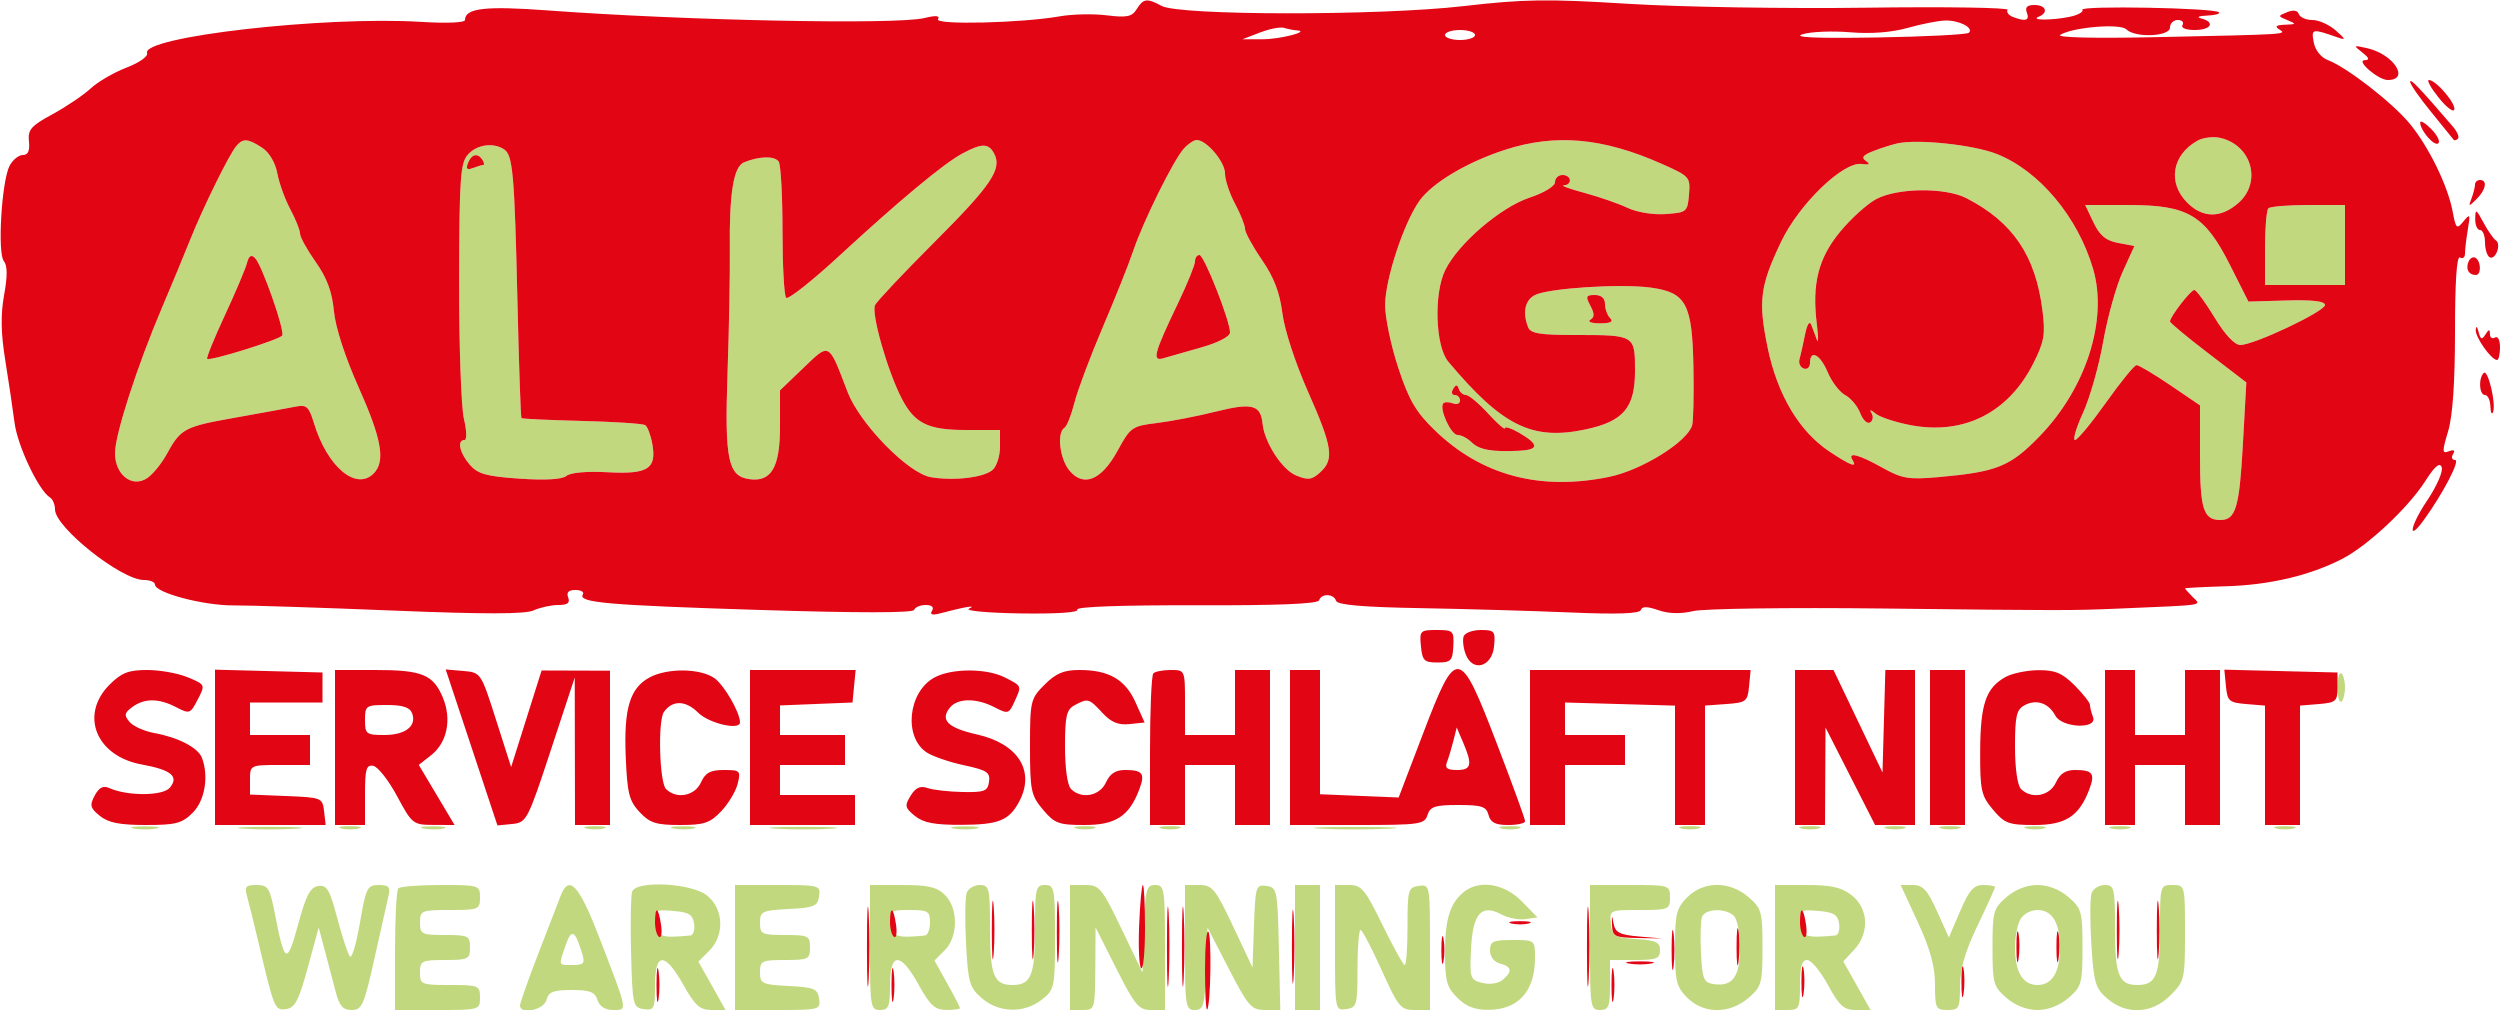 <svg xmlns="http://www.w3.org/2000/svg" width="500" height="202" viewBox="0 0 500 202" version="1.1"><path d="M 439.500 28.131 C 434.388 30.989, 433.470 36.561, 437.455 40.545 C 440.539 43.630, 444.107 43.672, 447.601 40.667 C 452.451 36.495, 450.388 28.992, 444 27.569 C 442.625 27.263, 440.600 27.516, 439.500 28.131 M 47.223 29.250 C 45.739 31.065, 40.552 41.618, 38.007 48 C 36.801 51.025, 34.282 57.100, 32.410 61.500 C 27.418 73.228, 23 86.905, 23 90.631 C 23 94.971, 26.417 97.631, 29.425 95.634 C 30.535 94.897, 32.282 92.765, 33.308 90.897 C 36.157 85.706, 36.812 85.355, 47 83.538 C 52.225 82.607, 57.655 81.616, 59.066 81.336 C 61.330 80.887, 61.769 81.279, 62.800 84.664 C 65.450 93.361, 71.211 98.217, 74.719 94.710 C 77.133 92.296, 76.364 87.851, 71.740 77.500 C 68.997 71.357, 67.082 65.446, 66.776 62.175 C 66.420 58.359, 65.390 55.588, 63.140 52.396 C 61.413 49.946, 60 47.386, 60 46.706 C 60 46.026, 59.132 43.851, 58.071 41.871 C 57.010 39.891, 55.839 36.657, 55.468 34.684 C 55.064 32.529, 53.852 30.478, 52.433 29.548 C 49.572 27.673, 48.559 27.615, 47.223 29.250 M 236.742 29.750 C 234.664 32.069, 228.612 44.307, 226.648 50.159 C 225.789 52.722, 223.045 59.597, 220.550 65.436 C 218.056 71.276, 215.507 78.074, 214.885 80.544 C 214.263 83.013, 213.359 85.278, 212.877 85.576 C 211.347 86.522, 211.930 91.692, 213.831 94.040 C 216.672 97.548, 220.284 96.087, 223.535 90.112 C 226.074 85.449, 226.420 85.205, 231.346 84.610 C 234.181 84.267, 239.540 83.228, 243.256 82.299 C 250.398 80.515, 252.135 80.968, 252.506 84.715 C 252.877 88.462, 256.396 93.922, 259.184 95.076 C 261.614 96.083, 262.352 95.991, 264.026 94.477 C 266.887 91.887, 266.516 89.422, 261.597 78.326 C 259.078 72.645, 256.885 65.928, 256.473 62.630 C 255.958 58.507, 254.791 55.467, 252.376 51.957 C 250.519 49.257, 249 46.468, 249 45.759 C 249 45.050, 248.100 42.791, 247 40.739 C 245.900 38.686, 245 35.959, 245 34.678 C 245 32.360, 241.305 28, 239.341 28 C 238.774 28, 237.604 28.788, 236.742 29.750 M 301 29.963 C 293.425 32.416, 286.436 36.579, 283.888 40.157 C 280.759 44.552, 277.045 55.821, 277.021 60.997 C 277.009 63.470, 278.184 69.095, 279.632 73.497 C 281.766 79.988, 283.138 82.350, 286.896 86 C 296.250 95.086, 307.976 98.229, 321.850 95.371 C 328.365 94.029, 337.497 88.344, 338.434 85.047 C 338.676 84.196, 338.790 78.980, 338.687 73.455 C 338.451 60.758, 337.244 58.496, 330.187 57.526 C 324.127 56.692, 309.542 57.640, 306.932 59.036 C 304.987 60.078, 304.485 62.494, 305.607 65.418 C 306.097 66.695, 307.913 67, 315.025 67 C 326.986 67, 327 67.008, 327 74.152 C 327 81.525, 324.718 84.251, 317.198 85.864 C 306.444 88.170, 300.503 85.250, 289.646 72.319 C 287.066 69.246, 286.729 58.711, 289.058 53.996 C 291.683 48.684, 300.111 41.456, 305.937 39.521 C 308.854 38.552, 311 37.237, 311 36.420 C 311 35.639, 311.675 35, 312.500 35 C 314.301 35, 314.540 36.972, 312.750 37.066 C 312.063 37.102, 313.917 37.782, 316.871 38.576 C 319.825 39.371, 323.714 40.719, 325.513 41.573 C 327.391 42.464, 330.640 42.992, 333.142 42.813 C 337.353 42.511, 337.510 42.379, 337.801 38.909 C 338.094 35.414, 337.948 35.250, 332.301 32.747 C 320.543 27.534, 311.096 26.694, 301 29.963 M 379.500 28.671 C 378.400 28.913, 376.232 29.604, 374.683 30.205 C 372.579 31.021, 372.199 31.526, 373.183 32.194 C 374.118 32.830, 373.868 33.004, 372.324 32.795 C 368.637 32.295, 359.826 40.800, 356.229 48.330 C 351.994 57.196, 351.609 60.205, 353.520 69.500 C 355.461 78.941, 359.847 86.309, 365.917 90.326 C 370.194 93.157, 371.513 93.638, 370.500 92 C 369.453 90.305, 371.721 90.884, 376.429 93.512 C 380.425 95.743, 381.688 95.957, 387.714 95.423 C 399.357 94.390, 402.009 93.325, 407.836 87.342 C 417.197 77.733, 421.610 64.035, 418.634 53.827 C 415.586 43.375, 407.798 34.090, 399.294 30.773 C 394.636 28.955, 383.545 27.777, 379.500 28.671 M 93.590 30.900 C 92.071 32.579, 91.865 35.515, 91.822 56.150 C 91.796 68.993, 92.227 81.412, 92.781 83.750 C 93.352 86.162, 93.401 88, 92.894 88 C 91.360 88, 91.913 90.594, 93.946 92.938 C 95.563 94.803, 97.249 95.275, 103.923 95.732 C 109.104 96.087, 112.427 95.891, 113.286 95.178 C 114.080 94.519, 117.380 94.224, 121.469 94.448 C 129.591 94.891, 131.345 93.795, 130.469 88.824 C 130.152 87.024, 129.504 85.311, 129.029 85.018 C 128.554 84.724, 122.853 84.351, 116.361 84.187 C 109.869 84.024, 104.437 83.771, 104.290 83.624 C 104.144 83.477, 103.784 73.039, 103.493 60.428 C 102.893 34.541, 102.577 30.984, 100.775 29.840 C 98.583 28.449, 95.381 28.921, 93.590 30.900 M 192.500 30.690 C 188.721 32.717, 180.002 39.968, 167.605 51.394 C 162.297 56.286, 157.627 59.960, 157.227 59.560 C 156.827 59.159, 156.500 53.132, 156.500 46.166 C 156.500 39.200, 156.161 32.977, 155.746 32.339 C 154.974 31.150, 151.836 31.210, 148.798 32.471 C 146.692 33.345, 145.839 38.620, 145.965 50 C 146.016 54.675, 145.811 65.700, 145.508 74.500 C 144.908 91.926, 145.579 95.218, 149.857 95.830 C 154.251 96.459, 156 93.483, 156 85.380 L 156 78.070 160.673 73.592 C 165.985 68.501, 165.669 68.330, 169.508 78.382 C 171.936 84.739, 181.642 94.678, 186.165 95.438 C 190.766 96.212, 196.652 95.534, 198.478 94.019 C 199.315 93.324, 200 91.235, 200 89.378 L 200 86 193.223 86 C 185.584 86, 182.932 84.701, 180.337 79.689 C 177.481 74.172, 174.186 62.591, 175.020 61 C 175.452 60.175, 180.782 54.526, 186.863 48.446 C 198.254 37.057, 200.451 33.812, 198.847 30.750 C 197.726 28.612, 196.396 28.600, 192.500 30.690 M 93.596 32.611 C 93.143 33.791, 93.404 34.059, 94.570 33.611 C 95.447 33.275, 96.378 33, 96.641 33 C 96.903 33, 96.840 32.550, 96.500 32 C 95.583 30.516, 94.296 30.787, 93.596 32.611 M 375.239 39.823 C 373.446 40.780, 370.208 43.705, 368.044 46.324 C 363.680 51.605, 362.372 56.748, 363.358 64.750 C 363.680 67.362, 363.695 68.825, 363.392 68 C 363.089 67.175, 362.583 65.825, 362.267 65 C 361.911 64.069, 361.426 64.829, 360.989 67 C 360.603 68.925, 360.109 71.119, 359.893 71.875 C 359.677 72.631, 360.063 73.456, 360.750 73.708 C 361.438 73.960, 362 73.454, 362 72.583 C 362 69.797, 364.054 70.886, 365.549 74.464 C 366.345 76.369, 367.919 78.421, 369.046 79.025 C 370.173 79.628, 371.523 81.246, 372.046 82.621 C 372.569 83.996, 373.454 84.837, 374.014 84.491 C 374.574 84.145, 374.714 83.330, 374.324 82.681 C 373.833 81.862, 374.089 81.883, 375.157 82.747 C 376.005 83.433, 379.129 84.460, 382.099 85.028 C 392.712 87.058, 401.642 82.586, 406.630 72.743 C 408.841 68.380, 409.097 66.931, 408.500 62.157 C 407.124 51.138, 402.598 44.437, 393.300 39.648 C 389.043 37.456, 379.504 37.548, 375.239 39.823 M 418.696 44.488 C 419.948 47.113, 421.167 48.128, 423.620 48.588 L 426.880 49.200 424.535 54.350 C 423.245 57.183, 421.493 63.463, 420.642 68.306 C 419.791 73.149, 417.974 79.562, 416.603 82.556 C 415.232 85.550, 414.512 88, 415.002 88 C 415.492 88, 418.279 84.636, 421.196 80.524 C 424.113 76.412, 426.862 73.037, 427.305 73.024 C 427.748 73.011, 430.785 74.817, 434.055 77.037 L 440 81.075 440 91.337 C 440 101.833, 440.698 104, 444.078 104 C 447.140 104, 447.873 101.550, 448.572 88.961 L 449.266 76.481 441.633 70.634 C 437.435 67.419, 434 64.568, 434 64.298 C 434 63.367, 438.139 58, 438.857 58 C 439.253 58, 441.077 60.475, 442.911 63.500 C 444.993 66.936, 446.928 69, 448.067 69 C 450.799 69, 465 62.284, 465 60.992 C 465 60.240, 462.469 59.943, 457.342 60.093 L 449.685 60.317 446.021 53.041 C 440.960 42.993, 437.627 41.012, 425.766 41.005 L 417.032 41 418.696 44.488 M 453.667 41.667 C 453.300 42.033, 453 45.633, 453 49.667 L 453 57 461 57 L 469 57 469 49 L 469 41 461.667 41 C 457.633 41, 454.033 41.300, 453.667 41.667 M 49.381 52.652 C 49.076 53.816, 47.085 58.515, 44.956 63.094 C 42.827 67.673, 41.244 71.577, 41.437 71.770 C 41.950 72.283, 55.924 67.932, 56.438 67.100 C 57.012 66.172, 52.391 52.991, 51.008 51.608 C 50.243 50.843, 49.775 51.143, 49.381 52.652 M 239 52.278 C 239 52.981, 237.480 56.727, 235.623 60.603 C 230.805 70.656, 230.355 72.329, 232.651 71.655 C 233.668 71.357, 237.088 70.381, 240.250 69.486 C 243.665 68.519, 246 67.301, 246 66.486 C 246 64.130, 240.815 51, 239.884 51 C 239.398 51, 239 51.575, 239 52.278 M 318.068 61.127 C 318.920 62.719, 318.919 63.432, 318.064 63.961 C 317.435 64.349, 318.304 64.667, 319.994 64.667 C 322.109 64.667, 322.744 64.344, 322.033 63.633 C 321.465 63.065, 321 61.790, 321 60.800 C 321 59.656, 320.258 59, 318.965 59 C 317.199 59, 317.080 59.281, 318.068 61.127 M 290.624 77.799 C 290.216 78.460, 290.359 79, 290.941 79 C 291.523 79, 292 79.498, 292 80.107 C 292 80.716, 291.369 80.972, 290.598 80.676 C 289.827 80.380, 288.963 80.370, 288.679 80.654 C 287.742 81.591, 290.169 87, 291.526 87 C 292.258 87, 293.506 87.649, 294.299 88.442 C 295.813 89.956, 298.343 90.414, 303.750 90.156 C 307.796 89.962, 307.869 88.944, 304 86.659 C 302.350 85.684, 301 85.225, 301 85.639 C 301 86.052, 299.477 84.728, 297.615 82.695 C 295.753 80.663, 293.766 79, 293.198 79 C 292.631 79, 291.987 78.460, 291.766 77.799 C 291.455 76.865, 291.202 76.865, 290.624 77.799 M 467.500 137.500 C 467.500 139.320, 467.837 140.600, 468.250 140.345 C 468.663 140.091, 469 138.810, 469 137.500 C 469 136.190, 468.663 134.909, 468.250 134.655 C 467.837 134.400, 467.500 135.680, 467.500 137.500 M 26.750 165.706 C 27.988 165.944, 30.012 165.944, 31.250 165.706 C 32.487 165.467, 31.475 165.272, 29 165.272 C 26.525 165.272, 25.512 165.467, 26.750 165.706 M 48.750 165.737 C 51.638 165.939, 56.362 165.939, 59.250 165.737 C 62.138 165.535, 59.775 165.370, 54 165.370 C 48.225 165.370, 45.862 165.535, 48.750 165.737 M 68.250 165.689 C 69.213 165.941, 70.787 165.941, 71.750 165.689 C 72.713 165.438, 71.925 165.232, 70 165.232 C 68.075 165.232, 67.287 165.438, 68.250 165.689 M 84.762 165.707 C 86.006 165.946, 87.806 165.937, 88.762 165.687 C 89.718 165.437, 88.700 165.241, 86.500 165.252 C 84.300 165.263, 83.518 165.468, 84.762 165.707 M 117.250 165.689 C 118.213 165.941, 119.787 165.941, 120.750 165.689 C 121.713 165.438, 120.925 165.232, 119 165.232 C 117.075 165.232, 116.287 165.438, 117.250 165.689 M 134.762 165.707 C 136.006 165.946, 137.806 165.937, 138.762 165.687 C 139.718 165.437, 138.700 165.241, 136.500 165.252 C 134.300 165.263, 133.518 165.468, 134.762 165.707 M 155.287 165.740 C 158.469 165.939, 163.419 165.937, 166.287 165.736 C 169.154 165.535, 166.550 165.372, 160.500 165.374 C 154.450 165.376, 152.104 165.541, 155.287 165.740 M 190.750 165.706 C 191.988 165.944, 194.012 165.944, 195.250 165.706 C 196.488 165.467, 195.475 165.272, 193 165.272 C 190.525 165.272, 189.512 165.467, 190.750 165.706 M 215.250 165.689 C 216.213 165.941, 217.787 165.941, 218.750 165.689 C 219.713 165.438, 218.925 165.232, 217 165.232 C 215.075 165.232, 214.287 165.438, 215.250 165.689 M 232.250 165.689 C 233.213 165.941, 234.787 165.941, 235.750 165.689 C 236.713 165.438, 235.925 165.232, 234 165.232 C 232.075 165.232, 231.287 165.438, 232.250 165.689 M 264.250 165.742 C 267.962 165.934, 274.038 165.934, 277.750 165.742 C 281.462 165.549, 278.425 165.392, 271 165.392 C 263.575 165.392, 260.538 165.549, 264.250 165.742 M 300.250 165.689 C 301.212 165.941, 302.788 165.941, 303.750 165.689 C 304.712 165.438, 303.925 165.232, 302 165.232 C 300.075 165.232, 299.288 165.438, 300.250 165.689 M 336.250 165.689 C 337.212 165.941, 338.788 165.941, 339.750 165.689 C 340.712 165.438, 339.925 165.232, 338 165.232 C 336.075 165.232, 335.288 165.438, 336.250 165.689 M 360.250 165.689 C 361.212 165.941, 362.788 165.941, 363.750 165.689 C 364.712 165.438, 363.925 165.232, 362 165.232 C 360.075 165.232, 359.288 165.438, 360.250 165.689 M 377.250 165.689 C 378.212 165.941, 379.788 165.941, 380.750 165.689 C 381.712 165.438, 380.925 165.232, 379 165.232 C 377.075 165.232, 376.288 165.438, 377.250 165.689 M 388.250 165.689 C 389.212 165.941, 390.788 165.941, 391.750 165.689 C 392.712 165.438, 391.925 165.232, 390 165.232 C 388.075 165.232, 387.288 165.438, 388.250 165.689 M 405.250 165.689 C 406.212 165.941, 407.788 165.941, 408.750 165.689 C 409.712 165.438, 408.925 165.232, 407 165.232 C 405.075 165.232, 404.288 165.438, 405.250 165.689 M 422.250 165.689 C 423.212 165.941, 424.788 165.941, 425.750 165.689 C 426.712 165.438, 425.925 165.232, 424 165.232 C 422.075 165.232, 421.288 165.438, 422.250 165.689 M 455.250 165.689 C 456.212 165.941, 457.788 165.941, 458.750 165.689 C 459.712 165.438, 458.925 165.232, 457 165.232 C 455.075 165.232, 454.288 165.438, 455.250 165.689 M 49.406 179.250 C 49.757 180.488, 50.734 184.425, 51.577 188 C 54.859 201.925, 54.951 202.148, 57.248 201.812 C 59.001 201.556, 59.775 200.065, 61.561 193.500 L 63.736 185.500 64.936 190 C 65.595 192.475, 66.572 196.188, 67.106 198.250 C 67.868 201.191, 68.565 202, 70.337 202 C 72.389 202, 72.808 201.055, 74.876 191.750 C 76.129 186.113, 77.394 180.488, 77.686 179.250 C 78.127 177.381, 77.799 177, 75.750 177 C 73.459 177, 73.191 177.539, 71.991 184.550 C 71.281 188.702, 70.378 191.740, 69.984 191.300 C 69.590 190.860, 68.460 187.441, 67.472 183.702 C 65.942 177.906, 65.378 176.947, 63.651 177.202 C 62.049 177.437, 61.204 179.052, 59.620 184.903 C 57.411 193.063, 56.937 192.844, 54.976 182.750 C 53.965 177.548, 53.615 177, 51.312 177 C 49.150 177, 48.863 177.339, 49.406 179.250 M 79.667 177.667 C 79.300 178.033, 79 183.658, 79 190.167 L 79 202 87.500 202 C 95.900 202, 96 201.971, 96 199.500 C 96 197.111, 95.733 197, 90 197 C 84.267 197, 84 196.889, 84 194.500 C 84 192.167, 84.333 192, 89 192 C 93.667 192, 94 191.833, 94 189.500 C 94 187.167, 93.667 187, 89 187 C 84.333 187, 84 186.833, 84 184.500 C 84 182.111, 84.267 182, 90 182 C 95.733 182, 96 181.889, 96 179.500 C 96 177.046, 95.856 177, 88.167 177 C 83.858 177, 80.033 177.300, 79.667 177.667 M 112.091 179.250 C 111.618 180.488, 109.604 185.708, 107.615 190.850 C 105.627 195.993, 104 200.606, 104 201.100 C 104 202.991, 108.767 201.999, 109.290 200 C 109.716 198.372, 110.654 198, 114.339 198 C 117.987 198, 118.988 198.388, 119.500 200 C 119.912 201.297, 121.013 202, 122.635 202 C 125.564 202, 125.667 202.531, 119.757 187.250 C 115.731 176.844, 113.786 174.813, 112.091 179.250 M 126.433 178.314 C 126.156 179.037, 126.057 184.550, 126.214 190.564 C 126.488 201.044, 126.594 201.513, 128.750 201.820 C 130.829 202.115, 131 201.755, 131 197.070 C 131 190.392, 132.968 190.368, 136.692 196.999 C 139.020 201.143, 139.980 201.998, 142.308 201.999 L 145.115 202 142.396 197.162 L 139.676 192.324 141.838 190.162 C 144.978 187.022, 144.752 181.737, 141.365 179.073 C 138.223 176.601, 127.303 176.046, 126.433 178.314 M 147 189.500 L 147 202 155.570 202 C 163.885 202, 164.130 201.933, 163.820 199.750 C 163.536 197.757, 162.844 197.466, 157.750 197.200 C 152.396 196.921, 152 196.731, 152 194.450 C 152 192.177, 152.360 192, 157 192 C 161.667 192, 162 191.833, 162 189.500 C 162 187.167, 161.667 187, 157 187 C 152.360 187, 152 186.823, 152 184.550 C 152 182.269, 152.396 182.079, 157.750 181.800 C 162.844 181.534, 163.536 181.243, 163.820 179.250 C 164.130 177.067, 163.885 177, 155.570 177 L 147 177 147 189.500 M 174 189.500 C 174 201.333, 174.107 202, 176 202 C 177.733 202, 178 201.333, 178 197 C 178 190.366, 180.097 190.361, 183.750 196.986 C 186.009 201.080, 186.991 201.974, 189.250 201.986 C 190.762 201.994, 192 201.832, 192 201.626 C 192 201.420, 190.850 199.195, 189.445 196.681 L 186.890 192.110 188.945 190.055 C 191.652 187.348, 191.680 181.680, 189 179 C 187.410 177.410, 185.667 177, 180.500 177 L 174 177 174 189.500 M 193.345 178.542 C 193.020 179.390, 192.957 183.960, 193.206 188.697 C 193.618 196.560, 193.895 197.513, 196.385 199.654 C 199.808 202.599, 204.824 202.713, 208.365 199.927 C 210.911 197.925, 211 197.501, 211 187.427 C 211 177.667, 210.872 177, 209 177 C 207.152 177, 207 177.667, 207 185.800 C 207 195.066, 206.223 197, 202.500 197 C 198.777 197, 198 195.066, 198 185.800 C 198 177.621, 197.857 177, 195.969 177 C 194.851 177, 193.671 177.694, 193.345 178.542 M 214 189.500 L 214 202 216.500 202 C 218.960 202, 219.001 201.868, 219.059 193.750 L 219.118 185.500 223.281 193.750 C 226.992 201.104, 227.746 202, 230.222 202 L 233 202 233 189.500 C 233 177.749, 232.882 177, 231.039 177 C 229.262 177, 229.051 177.823, 228.789 185.750 L 228.500 194.500 224.296 185.750 C 220.373 177.585, 219.888 177, 217.046 177 L 214 177 214 189.500 M 237 189.500 C 237 201.247, 237.118 202, 238.960 202 C 240.724 202, 240.948 201.178, 241.210 193.750 L 241.500 185.500 245.761 193.750 C 249.672 201.321, 250.271 202, 253.042 202 L 256.062 202 255.781 189.750 C 255.511 177.976, 255.414 177.488, 253.291 177.186 C 251.185 176.886, 251.070 177.254, 250.791 185.186 L 250.500 193.500 246.611 185.250 C 243.073 177.745, 242.463 177, 239.861 177 L 237 177 237 189.500 M 259 189.500 L 259 202 261.500 202 L 264 202 264 189.500 L 264 177 261.500 177 L 259 177 259 189.500 M 267 189.570 C 267 202.033, 267.019 202.136, 269.250 201.820 C 271.362 201.520, 271.500 201.026, 271.500 193.748 C 271.500 189.485, 271.773 185.997, 272.107 185.998 C 272.440 185.999, 274.336 189.600, 276.319 194 C 279.678 201.453, 280.132 202, 282.962 202 L 286 202 286 189.430 C 286 176.967, 285.981 176.864, 283.750 177.180 C 281.638 177.480, 281.500 177.974, 281.500 185.252 C 281.500 189.515, 281.253 193.003, 280.950 193.002 C 280.648 193.001, 278.645 189.400, 276.500 185 C 273.006 177.834, 272.308 177, 269.800 177 L 267 177 267 189.570 M 292.913 178.282 C 290.055 180.476, 289 183.765, 289 190.480 C 289 196.166, 289.344 197.434, 291.455 199.545 C 293.217 201.307, 294.980 201.991, 297.705 201.968 C 303.706 201.918, 307 198.232, 307 191.566 C 307 188.006, 306.992 188, 302.500 188 C 298.600 188, 298 188.279, 298 190.094 C 298 191.346, 298.803 192.397, 300 192.710 C 302.381 193.333, 302.534 194.312, 300.513 195.989 C 299.648 196.707, 297.955 196.955, 296.466 196.581 C 294.024 195.968, 293.920 195.656, 294.203 189.823 C 294.549 182.693, 296.267 180.734, 300.286 182.885 C 301.614 183.596, 303.781 184.021, 305.101 183.830 L 307.500 183.481 304.327 180.240 C 300.917 176.759, 295.997 175.914, 292.913 178.282 M 318 189.500 C 318 201.333, 318.107 202, 320 202 C 321.733 202, 322 201.333, 322 197 L 322 192 327 192 C 331.286 192, 332 191.722, 332 190.055 C 332 188.444, 331.184 188.057, 327.250 187.805 C 322.900 187.526, 322.473 187.268, 322.184 184.750 C 321.869 182.017, 321.906 182, 327.934 182 C 333.738 182, 334 181.892, 334 179.500 C 334 177.042, 333.867 177, 326 177 L 318 177 318 189.500 M 337.455 179.455 C 335.280 181.629, 335 182.774, 335 189.500 C 335 196.226, 335.280 197.371, 337.455 199.545 C 340.732 202.823, 345.912 202.840, 349.694 199.587 C 352.315 197.332, 352.500 196.668, 352.500 189.500 C 352.500 182.332, 352.315 181.668, 349.694 179.413 C 345.912 176.160, 340.732 176.177, 337.455 179.455 M 355 189.500 L 355 202 357.500 202 C 359.833 202, 360 201.667, 360 197 C 360 193.319, 360.379 192, 361.438 192 C 362.228 192, 364.100 194.250, 365.597 197 C 367.896 201.224, 368.768 202, 371.217 202 L 374.115 202 371.385 197.143 L 368.655 192.287 370.828 189.955 C 373.927 186.628, 373.718 181.710, 370.365 179.073 C 368.326 177.469, 366.290 177, 361.365 177 L 355 177 355 189.500 M 383.565 184.434 C 386.048 189.808, 387 193.273, 387 196.934 C 387 201.671, 387.162 202, 389.500 202 C 391.818 202, 392 201.652, 392 197.222 C 392 193.819, 393.007 190.342, 395.500 185.140 C 397.425 181.124, 399 177.649, 399 177.419 C 399 177.188, 397.935 177, 396.633 177 C 394.730 177, 393.827 178.028, 392.020 182.250 L 389.773 187.500 387.406 182.250 C 385.483 177.986, 384.578 177, 382.585 177 L 380.130 177 383.565 184.434 M 401.306 179.413 C 398.685 181.668, 398.500 182.332, 398.500 189.500 C 398.500 196.668, 398.685 197.332, 401.306 199.587 C 403.078 201.111, 405.360 202, 407.500 202 C 409.640 202, 411.922 201.111, 413.694 199.587 C 416.315 197.332, 416.500 196.668, 416.500 189.500 C 416.500 182.332, 416.315 181.668, 413.694 179.413 C 411.922 177.889, 409.640 177, 407.500 177 C 405.360 177, 403.078 177.889, 401.306 179.413 M 418.332 178.576 C 418 179.443, 417.970 184.041, 418.267 188.794 C 418.752 196.568, 419.072 197.665, 421.459 199.718 C 425.315 203.035, 430.376 202.778, 434.077 199.077 C 436.901 196.253, 437 195.829, 437 186.577 C 437 177.028, 436.993 177, 434.500 177 C 432.023 177, 432 177.080, 432 185.800 C 432 195.066, 431.223 197, 427.500 197 C 423.777 197, 423 195.066, 423 185.800 C 423 177.621, 422.857 177, 420.969 177 C 419.851 177, 418.665 177.709, 418.332 178.576 M 131.177 184.641 C 131.499 187.400, 132.197 187.649, 138.070 187.100 C 138.658 187.045, 138.995 185.988, 138.820 184.750 C 138.562 182.934, 137.763 182.439, 134.677 182.185 C 131.028 181.885, 130.869 181.996, 131.177 184.641 M 178.184 184.705 C 178.496 187.379, 179.318 187.668, 185 187.100 C 185.550 187.045, 186 185.875, 186 184.500 C 186 182.243, 185.604 182, 181.934 182 C 178.102 182, 177.885 182.157, 178.184 184.705 M 340.415 183.362 C 340.127 184.111, 340.029 187.374, 340.196 190.612 C 340.469 195.892, 340.738 196.534, 342.805 196.827 C 346.530 197.355, 348 195.304, 348 189.578 C 348 186.730, 347.460 183.860, 346.800 183.200 C 345.175 181.575, 341.060 181.679, 340.415 183.362 M 360.177 184.641 C 360.499 187.400, 361.197 187.649, 367.070 187.100 C 367.658 187.045, 367.995 185.988, 367.820 184.750 C 367.562 182.934, 366.763 182.439, 363.677 182.185 C 360.028 181.885, 359.869 181.996, 360.177 184.641 M 404.035 183.934 C 403.466 184.998, 403 187.503, 403 189.500 C 403 194.408, 404.555 197, 407.500 197 C 410.445 197, 412 194.408, 412 189.500 C 412 184.592, 410.445 182, 407.500 182 C 406.121 182, 404.623 182.837, 404.035 183.934 M 113.141 189.025 C 111.673 193.236, 111.589 193, 114.567 193 C 116.767 193, 117.036 192.678, 116.446 190.750 C 114.992 185.997, 114.319 185.646, 113.141 189.025" stroke="none" fill="#c2d87e" fill-rule="evenodd"/><path d="M 227.336 1.833 C 226.386 3.355, 225.369 3.564, 221.346 3.065 C 218.681 2.734, 214.475 2.822, 212 3.260 C 204.364 4.611, 186.866 5.026, 187.600 3.839 C 188.042 3.122, 187.173 3.049, 184.875 3.609 C 179.273 4.976, 137.003 4.121, 109.566 2.086 C 97.055 1.158, 93 1.626, 93 3.997 C 93 4.537, 89.349 4.696, 84.250 4.377 C 64.930 3.171, 28.159 7.366, 29.413 10.634 C 29.658 11.273, 27.835 12.555, 25.306 13.521 C 22.804 14.477, 19.574 16.353, 18.128 17.691 C 16.683 19.029, 13.250 21.347, 10.500 22.843 C 6.187 25.189, 5.540 25.936, 5.788 28.281 C 5.987 30.161, 5.612 31, 4.573 31 C 3.747 31, 2.558 31.957, 1.932 33.127 C 0.337 36.107, -0.547 50.635, 0.770 52.227 C 1.495 53.104, 1.512 55.207, 0.824 58.981 C 0.114 62.880, 0.176 66.631, 1.041 71.981 C 1.710 76.116, 2.550 81.766, 2.907 84.535 C 3.511 89.203, 7.731 98.098, 10.012 99.507 C 10.555 99.843, 11 100.918, 11 101.896 C 11 105.462, 24.251 115.989, 28.750 115.996 C 29.988 115.998, 31 116.414, 31 116.920 C 31 118.545, 40.666 121.111, 46.674 121.080 C 49.878 121.064, 64.167 121.525, 78.428 122.105 C 96.941 122.858, 105.033 122.850, 106.725 122.080 C 108.028 121.486, 110.246 121, 111.654 121 C 113.519 121, 114.058 120.593, 113.638 119.500 C 113.243 118.471, 113.699 118, 115.090 118 C 116.206 118, 116.872 118.399, 116.571 118.886 C 115.559 120.523, 121.358 121.031, 152 121.992 C 171.775 122.612, 182.617 122.606, 182.833 121.974 C 183.017 121.438, 184.056 121, 185.142 121 C 186.372 121, 186.851 121.432, 186.410 122.146 C 185.918 122.942, 186.433 123.097, 188.101 122.654 C 192.976 121.357, 195.537 120.942, 193.805 121.729 C 192.872 122.153, 197.493 122.583, 204.073 122.684 C 211.332 122.796, 215.808 122.498, 215.455 121.928 C 215.099 121.351, 224.244 121.015, 239.166 121.058 C 255.506 121.105, 263.573 120.780, 263.812 120.064 C 264.289 118.632, 266.736 118.708, 267.223 120.170 C 267.495 120.984, 272.618 121.427, 284.057 121.628 C 293.100 121.786, 306.644 122.178, 314.154 122.497 C 323.456 122.893, 327.921 122.737, 328.164 122.008 C 328.417 121.250, 329.440 121.257, 331.665 122.033 C 333.731 122.753, 336.126 122.817, 338.654 122.218 C 340.769 121.717, 357.800 121.484, 376.500 121.700 C 412.996 122.122, 414.150 122.122, 424 121.706 C 441.402 120.970, 440.287 121.144, 438.571 119.429 C 437.707 118.564, 437.005 117.777, 437.010 117.679 C 437.016 117.580, 440.722 117.389, 445.246 117.252 C 453.940 116.991, 461.877 115.124, 468.362 111.815 C 473.474 109.207, 481.598 101.619, 485.044 96.233 C 486.973 93.217, 487.940 92.401, 488.342 93.449 C 488.655 94.264, 487.344 97.260, 485.429 100.106 C 481.995 105.208, 481.418 108.629, 484.773 103.992 C 488.611 98.688, 492.097 92, 491.024 92 C 490.396 92, 490.207 91.474, 490.605 90.830 C 491.080 90.062, 490.798 89.863, 489.785 90.252 C 488.412 90.779, 488.394 90.342, 489.621 86.263 C 490.535 83.228, 491 76.487, 491 66.282 C 491 56.270, 491.350 51.098, 492 51.500 C 492.550 51.840, 493 51.473, 493 50.684 C 493 49.895, 493.257 47.731, 493.572 45.875 C 494.091 42.807, 494.011 42.662, 492.689 44.281 C 491.346 45.925, 491.180 45.770, 490.526 42.281 C 489.562 37.130, 485.724 29.292, 481.914 24.693 C 478.450 20.511, 469.406 13.485, 465.650 12.057 C 464.213 11.511, 463.059 10.090, 462.753 8.490 C 462.223 5.713, 462.369 5.682, 467.500 7.470 C 469.243 8.078, 469.196 7.899, 467.139 6.084 C 465.841 4.938, 463.741 4, 462.473 4 C 461.204 4, 459.990 3.469, 459.773 2.820 C 459.524 2.072, 458.670 1.928, 457.440 2.427 C 455.535 3.201, 455.536 3.229, 457.500 4.037 C 459.324 4.787, 459.280 4.867, 457 4.945 C 455.236 5.005, 454.893 5.279, 455.834 5.876 C 457.437 6.893, 457.843 6.867, 431.047 7.435 C 418.836 7.694, 411.177 7.509, 412.039 6.976 C 414.539 5.431, 424.041 4.641, 425.275 5.875 C 427.020 7.620, 434 7.320, 434 5.500 C 434 4.675, 434.702 4, 435.559 4 C 436.416 4, 436.840 4.450, 436.500 5 C 436.139 5.583, 437.156 6, 438.941 6 C 442.235 6, 443.119 4.439, 440.250 3.689 C 439.238 3.425, 439.729 3.183, 441.417 3.116 C 443.021 3.052, 444.089 2.756, 443.791 2.457 C 442.907 1.574, 415.930 1.077, 416.472 1.954 C 416.744 2.395, 415.569 3.036, 413.859 3.378 C 410.234 4.103, 405.924 4.075, 407.750 3.338 C 409.753 2.530, 409.192 1, 406.893 1 C 405.431 1, 404.962 1.459, 405.362 2.500 C 405.976 4.100, 405.134 4.372, 402.588 3.395 C 401.721 3.063, 401.240 2.421, 401.519 1.970 C 401.798 1.518, 389.083 1.325, 373.263 1.540 C 357.443 1.756, 336.028 1.406, 325.673 0.763 C 309.449 -0.245, 304.886 -0.181, 292.673 1.226 C 275.853 3.163, 235.930 3.133, 232.316 1.180 C 229.377 -0.408, 228.679 -0.316, 227.336 1.833 M 381.500 5.588 C 378.303 6.490, 374.156 6.802, 370 6.455 C 366.425 6.156, 362.150 6.333, 360.500 6.849 C 358.454 7.488, 363.166 7.693, 375.314 7.495 C 385.112 7.335, 393.424 6.909, 393.785 6.548 C 394.789 5.544, 391.807 4.022, 389 4.105 C 387.625 4.145, 384.250 4.813, 381.500 5.588 M 252 6.500 L 248.500 7.848 252.500 7.854 C 256.062 7.859, 262.243 6.245, 259.332 6.070 C 258.689 6.032, 257.564 5.809, 256.832 5.576 C 256.099 5.343, 253.925 5.759, 252 6.500 M 289 7 C 289 7.550, 290.350 8, 292 8 C 293.650 8, 295 7.550, 295 7 C 295 6.450, 293.650 6, 292 6 C 290.350 6, 289 6.450, 289 7 M 472.441 10.485 C 473.850 11.585, 473.987 12.009, 472.941 12.033 C 471.095 12.076, 475.656 16, 477.552 16 C 482.063 16, 478.755 10.856, 473.467 9.647 C 470.670 9.008, 470.611 9.056, 472.441 10.485 M 482.027 16.361 C 482.012 16.835, 483.891 19.535, 486.202 22.361 C 488.513 25.188, 490.538 27.688, 490.702 27.917 C 490.866 28.146, 491.262 28.071, 491.583 27.750 C 491.904 27.429, 491.457 26.342, 490.590 25.333 C 483.841 17.487, 482.051 15.610, 482.027 16.361 M 487.707 19.500 C 489.243 21.425, 490.661 22.518, 490.857 21.928 C 491.248 20.755, 487.179 16, 485.783 16 C 485.305 16, 486.171 17.575, 487.707 19.500 M 484.032 24.528 C 484.086 26.177, 486.938 29.395, 487.684 28.649 C 488.072 28.262, 487.401 26.957, 486.194 25.750 C 484.988 24.543, 484.014 23.993, 484.032 24.528 M 439.500 28.131 C 434.388 30.989, 433.470 36.561, 437.455 40.545 C 440.539 43.630, 444.107 43.672, 447.601 40.667 C 452.451 36.495, 450.388 28.992, 444 27.569 C 442.625 27.263, 440.600 27.516, 439.500 28.131 M 47.223 29.250 C 45.739 31.065, 40.552 41.618, 38.007 48 C 36.801 51.025, 34.282 57.100, 32.410 61.500 C 27.418 73.228, 23 86.905, 23 90.631 C 23 94.971, 26.417 97.631, 29.425 95.634 C 30.535 94.897, 32.282 92.765, 33.308 90.897 C 36.157 85.706, 36.812 85.355, 47 83.538 C 52.225 82.607, 57.655 81.616, 59.066 81.336 C 61.330 80.887, 61.769 81.279, 62.800 84.664 C 65.450 93.361, 71.211 98.217, 74.719 94.710 C 77.133 92.296, 76.364 87.851, 71.740 77.500 C 68.997 71.357, 67.082 65.446, 66.776 62.175 C 66.420 58.359, 65.390 55.588, 63.140 52.396 C 61.413 49.946, 60 47.386, 60 46.706 C 60 46.026, 59.132 43.851, 58.071 41.871 C 57.010 39.891, 55.839 36.657, 55.468 34.684 C 55.064 32.529, 53.852 30.478, 52.433 29.548 C 49.572 27.673, 48.559 27.615, 47.223 29.250 M 236.742 29.750 C 234.664 32.069, 228.612 44.307, 226.648 50.159 C 225.789 52.722, 223.045 59.597, 220.550 65.436 C 218.056 71.276, 215.507 78.074, 214.885 80.544 C 214.263 83.013, 213.359 85.278, 212.877 85.576 C 211.347 86.522, 211.930 91.692, 213.831 94.040 C 216.672 97.548, 220.284 96.087, 223.535 90.112 C 226.074 85.449, 226.420 85.205, 231.346 84.610 C 234.181 84.267, 239.540 83.228, 243.256 82.299 C 250.398 80.515, 252.135 80.968, 252.506 84.715 C 252.877 88.462, 256.396 93.922, 259.184 95.076 C 261.614 96.083, 262.352 95.991, 264.026 94.477 C 266.887 91.887, 266.516 89.422, 261.597 78.326 C 259.078 72.645, 256.885 65.928, 256.473 62.630 C 255.958 58.507, 254.791 55.467, 252.376 51.957 C 250.519 49.257, 249 46.468, 249 45.759 C 249 45.050, 248.100 42.791, 247 40.739 C 245.900 38.686, 245 35.959, 245 34.678 C 245 32.360, 241.305 28, 239.341 28 C 238.774 28, 237.604 28.788, 236.742 29.750 M 301 29.963 C 293.425 32.416, 286.436 36.579, 283.888 40.157 C 280.759 44.552, 277.045 55.821, 277.021 60.997 C 277.009 63.470, 278.184 69.095, 279.632 73.497 C 281.766 79.988, 283.138 82.350, 286.896 86 C 296.250 95.086, 307.976 98.229, 321.850 95.371 C 328.365 94.029, 337.497 88.344, 338.434 85.047 C 338.676 84.196, 338.790 78.980, 338.687 73.455 C 338.451 60.758, 337.244 58.496, 330.187 57.526 C 324.127 56.692, 309.542 57.640, 306.932 59.036 C 304.987 60.078, 304.485 62.494, 305.607 65.418 C 306.097 66.695, 307.913 67, 315.025 67 C 326.986 67, 327 67.008, 327 74.152 C 327 81.525, 324.718 84.251, 317.198 85.864 C 306.444 88.170, 300.503 85.250, 289.646 72.319 C 287.066 69.246, 286.729 58.711, 289.058 53.996 C 291.683 48.684, 300.111 41.456, 305.937 39.521 C 308.854 38.552, 311 37.237, 311 36.420 C 311 35.639, 311.675 35, 312.500 35 C 314.301 35, 314.540 36.972, 312.750 37.066 C 312.063 37.102, 313.917 37.782, 316.871 38.576 C 319.825 39.371, 323.714 40.719, 325.513 41.573 C 327.391 42.464, 330.640 42.992, 333.142 42.813 C 337.353 42.511, 337.510 42.379, 337.801 38.909 C 338.094 35.414, 337.948 35.250, 332.301 32.747 C 320.543 27.534, 311.096 26.694, 301 29.963 M 379.500 28.671 C 378.400 28.913, 376.232 29.604, 374.683 30.205 C 372.579 31.021, 372.199 31.526, 373.183 32.194 C 374.118 32.830, 373.868 33.004, 372.324 32.795 C 368.637 32.295, 359.826 40.800, 356.229 48.330 C 351.994 57.196, 351.609 60.205, 353.520 69.500 C 355.461 78.941, 359.847 86.309, 365.917 90.326 C 370.194 93.157, 371.513 93.638, 370.500 92 C 369.453 90.305, 371.721 90.884, 376.429 93.512 C 380.425 95.743, 381.688 95.957, 387.714 95.423 C 399.357 94.390, 402.009 93.325, 407.836 87.342 C 417.197 77.733, 421.610 64.035, 418.634 53.827 C 415.586 43.375, 407.798 34.090, 399.294 30.773 C 394.636 28.955, 383.545 27.777, 379.500 28.671 M 93.590 30.900 C 92.071 32.579, 91.865 35.515, 91.822 56.150 C 91.796 68.993, 92.227 81.412, 92.781 83.750 C 93.352 86.162, 93.401 88, 92.894 88 C 91.360 88, 91.913 90.594, 93.946 92.938 C 95.563 94.803, 97.249 95.275, 103.923 95.732 C 109.104 96.087, 112.427 95.891, 113.286 95.178 C 114.080 94.519, 117.380 94.224, 121.469 94.448 C 129.591 94.891, 131.345 93.795, 130.469 88.824 C 130.152 87.024, 129.504 85.311, 129.029 85.018 C 128.554 84.724, 122.853 84.351, 116.361 84.187 C 109.869 84.024, 104.437 83.771, 104.290 83.624 C 104.144 83.477, 103.784 73.039, 103.493 60.428 C 102.893 34.541, 102.577 30.984, 100.775 29.840 C 98.583 28.449, 95.381 28.921, 93.590 30.900 M 192.500 30.690 C 188.721 32.717, 180.002 39.968, 167.605 51.394 C 162.297 56.286, 157.627 59.960, 157.227 59.560 C 156.827 59.159, 156.500 53.132, 156.500 46.166 C 156.500 39.200, 156.161 32.977, 155.746 32.339 C 154.974 31.150, 151.836 31.210, 148.798 32.471 C 146.692 33.345, 145.839 38.620, 145.965 50 C 146.016 54.675, 145.811 65.700, 145.508 74.500 C 144.908 91.926, 145.579 95.218, 149.857 95.830 C 154.251 96.459, 156 93.483, 156 85.380 L 156 78.070 160.673 73.592 C 165.985 68.501, 165.669 68.330, 169.508 78.382 C 171.936 84.739, 181.642 94.678, 186.165 95.438 C 190.766 96.212, 196.652 95.534, 198.478 94.019 C 199.315 93.324, 200 91.235, 200 89.378 L 200 86 193.223 86 C 185.584 86, 182.932 84.701, 180.337 79.689 C 177.481 74.172, 174.186 62.591, 175.020 61 C 175.452 60.175, 180.782 54.526, 186.863 48.446 C 198.254 37.057, 200.451 33.812, 198.847 30.750 C 197.726 28.612, 196.396 28.600, 192.500 30.690 M 93.596 32.611 C 93.143 33.791, 93.404 34.059, 94.570 33.611 C 95.447 33.275, 96.378 33, 96.641 33 C 96.903 33, 96.840 32.550, 96.500 32 C 95.583 30.516, 94.296 30.787, 93.596 32.611 M 495 36.918 C 495 37.423, 494.688 38.661, 494.306 39.668 C 493.656 41.384, 493.719 41.394, 495.306 39.821 C 497.186 37.959, 497.542 36, 496 36 C 495.450 36, 495 36.413, 495 36.918 M 375.239 39.823 C 373.446 40.780, 370.208 43.705, 368.044 46.324 C 363.680 51.605, 362.372 56.748, 363.358 64.750 C 363.680 67.362, 363.695 68.825, 363.392 68 C 363.089 67.175, 362.583 65.825, 362.267 65 C 361.911 64.069, 361.426 64.829, 360.989 67 C 360.603 68.925, 360.109 71.119, 359.893 71.875 C 359.677 72.631, 360.063 73.456, 360.750 73.708 C 361.438 73.960, 362 73.454, 362 72.583 C 362 69.797, 364.054 70.886, 365.549 74.464 C 366.345 76.369, 367.919 78.421, 369.046 79.025 C 370.173 79.628, 371.523 81.246, 372.046 82.621 C 372.569 83.996, 373.454 84.837, 374.014 84.491 C 374.574 84.145, 374.714 83.330, 374.324 82.681 C 373.833 81.862, 374.089 81.883, 375.157 82.747 C 376.005 83.433, 379.129 84.460, 382.099 85.028 C 392.712 87.058, 401.642 82.586, 406.630 72.743 C 408.841 68.380, 409.097 66.931, 408.500 62.157 C 407.124 51.138, 402.598 44.437, 393.300 39.648 C 389.043 37.456, 379.504 37.548, 375.239 39.823 M 418.696 44.488 C 419.948 47.113, 421.167 48.128, 423.620 48.588 L 426.880 49.200 424.535 54.350 C 423.245 57.183, 421.493 63.463, 420.642 68.306 C 419.791 73.149, 417.974 79.562, 416.603 82.556 C 415.232 85.550, 414.512 88, 415.002 88 C 415.492 88, 418.279 84.636, 421.196 80.524 C 424.113 76.412, 426.862 73.037, 427.305 73.024 C 427.748 73.011, 430.785 74.817, 434.055 77.037 L 440 81.075 440 91.337 C 440 101.833, 440.698 104, 444.078 104 C 447.140 104, 447.873 101.550, 448.572 88.961 L 449.266 76.481 441.633 70.634 C 437.435 67.419, 434 64.568, 434 64.298 C 434 63.367, 438.139 58, 438.857 58 C 439.253 58, 441.077 60.475, 442.911 63.500 C 444.993 66.936, 446.928 69, 448.067 69 C 450.799 69, 465 62.284, 465 60.992 C 465 60.240, 462.469 59.943, 457.342 60.093 L 449.685 60.317 446.021 53.041 C 440.960 42.993, 437.627 41.012, 425.766 41.005 L 417.032 41 418.696 44.488 M 453.667 41.667 C 453.300 42.033, 453 45.633, 453 49.667 L 453 57 461 57 L 469 57 469 49 L 469 41 461.667 41 C 457.633 41, 454.033 41.300, 453.667 41.667 M 495.040 43.750 C 495.018 44.987, 495.450 46, 496 46 C 496.550 46, 497 47.098, 497 48.441 C 497 49.784, 497.403 51.131, 497.895 51.435 C 499.067 52.160, 500.339 48.837, 499.179 48.080 C 498.691 47.761, 497.568 46.150, 496.685 44.500 C 495.232 41.784, 495.076 41.713, 495.040 43.750 M 49.381 52.652 C 49.076 53.816, 47.085 58.515, 44.956 63.094 C 42.827 67.673, 41.244 71.577, 41.437 71.770 C 41.950 72.283, 55.924 67.932, 56.438 67.100 C 57.012 66.172, 52.391 52.991, 51.008 51.608 C 50.243 50.843, 49.775 51.143, 49.381 52.652 M 239 52.278 C 239 52.981, 237.480 56.727, 235.623 60.603 C 230.805 70.656, 230.355 72.329, 232.651 71.655 C 233.668 71.357, 237.088 70.381, 240.250 69.486 C 243.665 68.519, 246 67.301, 246 66.486 C 246 64.130, 240.815 51, 239.884 51 C 239.398 51, 239 51.575, 239 52.278 M 493.674 52.408 C 493.111 53.874, 493.759 55, 495.167 55 C 496.283 55, 496.234 52.263, 495.105 51.565 C 494.612 51.260, 493.968 51.640, 493.674 52.408 M 318.068 61.127 C 318.920 62.719, 318.919 63.432, 318.064 63.961 C 317.435 64.349, 318.304 64.667, 319.994 64.667 C 322.109 64.667, 322.744 64.344, 322.033 63.633 C 321.465 63.065, 321 61.790, 321 60.800 C 321 59.656, 320.258 59, 318.965 59 C 317.199 59, 317.080 59.281, 318.068 61.127 M 495.149 66 C 495.067 67.485, 498.274 72, 499.410 72 C 499.735 72, 500 70.848, 500 69.441 C 500 67.990, 499.567 67.149, 499 67.500 C 498.450 67.840, 497.993 67.529, 497.985 66.809 C 497.973 65.793, 497.771 65.813, 497.086 66.895 C 496.376 68.016, 496.107 67.918, 495.717 66.395 C 495.422 65.244, 495.200 65.089, 495.149 66 M 496.742 74.592 C 495.646 75.687, 495.841 79, 497 79 C 497.550 79, 498.036 80.013, 498.079 81.250 C 498.122 82.487, 498.357 83.020, 498.601 82.433 C 499.272 80.820, 497.593 73.741, 496.742 74.592 M 290.624 77.799 C 290.216 78.460, 290.359 79, 290.941 79 C 291.523 79, 292 79.498, 292 80.107 C 292 80.716, 291.369 80.972, 290.598 80.676 C 289.827 80.380, 288.963 80.370, 288.679 80.654 C 287.742 81.591, 290.169 87, 291.526 87 C 292.258 87, 293.506 87.649, 294.299 88.442 C 295.813 89.956, 298.343 90.414, 303.750 90.156 C 307.796 89.962, 307.869 88.944, 304 86.659 C 302.350 85.684, 301 85.225, 301 85.639 C 301 86.052, 299.477 84.728, 297.615 82.695 C 295.753 80.663, 293.766 79, 293.198 79 C 292.631 79, 291.987 78.460, 291.766 77.799 C 291.455 76.865, 291.202 76.865, 290.624 77.799 M 284.187 129.250 C 284.464 132.125, 284.846 132.500, 287.500 132.500 C 290.185 132.500, 290.517 132.158, 290.663 129.250 C 290.817 126.175, 290.638 126, 287.350 126 C 284.030 126, 283.887 126.146, 284.187 129.250 M 292.738 127.250 C 292.477 127.938, 292.651 129.544, 293.125 130.820 C 294.493 134.499, 298.412 133.417, 298.813 129.250 C 299.103 126.246, 298.903 126, 296.170 126 C 294.544 126, 293 126.563, 292.738 127.250 M 21.923 136.923 C 15.884 142.963, 19.205 151.232, 28.337 152.894 C 34.258 153.972, 35.843 155.280, 33.966 157.541 C 32.576 159.216, 25.485 159.250, 21.827 157.600 C 20.638 157.064, 19.803 157.500, 18.944 159.105 C 17.898 161.060, 18.038 161.612, 19.978 163.183 C 21.664 164.549, 23.944 165, 29.156 165 C 35.186 165, 36.411 164.680, 38.545 162.545 C 40.987 160.104, 41.797 155.242, 40.379 151.545 C 39.605 149.529, 35.638 147.473, 30.850 146.607 C 28.843 146.244, 26.610 145.235, 25.888 144.365 C 24.783 143.033, 24.876 142.564, 26.479 141.392 C 28.909 139.615, 31.774 139.634, 35.254 141.449 C 37.897 142.828, 38.070 142.766, 39.547 139.910 C 41.081 136.943, 41.074 136.929, 37.575 135.467 C 35.644 134.660, 31.990 134, 29.455 134 C 25.694 134, 24.308 134.538, 21.923 136.923 M 43 149.466 L 43 165 54.066 165 L 65.133 165 64.816 162.250 C 64.507 159.564, 64.332 159.493, 57.250 159.206 L 50 158.912 50 155.956 C 50 153.010, 50.020 153, 56 153 L 62 153 62 150 L 62 147 56 147 L 50 147 49.998 143.750 L 49.997 140.500 57.248 140.500 L 64.500 140.500 64.500 137.500 L 64.500 134.500 53.750 134.216 L 43 133.932 43 149.466 M 67 149.500 L 67 165 70 165 L 73 165 73 158.927 C 73 153.792, 73.258 152.903, 74.669 153.177 C 75.588 153.355, 77.725 156.081, 79.419 159.235 C 82.415 164.811, 82.616 164.969, 86.707 164.985 L 90.915 165 87.335 158.990 L 83.755 152.981 86.246 151.021 C 89.438 148.510, 90.381 143.848, 88.572 139.518 C 86.646 134.909, 84.421 134, 75.066 134 L 67 134 67 149.500 M 94.313 149.489 L 99.490 165.090 102.443 164.795 C 105.310 164.509, 105.536 164.076, 110.172 150 L 114.947 135.500 114.973 150.250 L 115 165 118.500 165 L 122 165 122 149.570 L 122 134.140 115.160 134.118 L 108.321 134.096 105.273 143.756 L 102.226 153.415 99.204 143.958 C 96.189 134.522, 96.173 134.499, 92.659 134.194 L 89.136 133.887 94.313 149.489 M 129.888 135.500 C 125.965 137.632, 124.742 141.729, 125.146 151.379 C 125.452 158.683, 125.832 160.193, 127.924 162.420 C 129.974 164.602, 131.219 165, 135.987 165 C 140.838 165, 141.991 164.616, 144.242 162.250 C 145.680 160.738, 147.163 158.262, 147.537 156.750 C 148.180 154.150, 148.028 154, 144.769 154 C 142.062 154, 141.076 154.537, 140.182 156.500 C 138.945 159.214, 135.294 159.894, 133.200 157.800 C 131.894 156.494, 131.546 144.208, 132.765 142.427 C 134.429 139.997, 137.121 140.030, 139.601 142.510 C 141.778 144.687, 148 146.138, 148 144.468 C 148 142.485, 144.815 136.984, 142.883 135.631 C 140.043 133.641, 133.430 133.574, 129.888 135.500 M 150 149.500 L 150 165 160.500 165 L 171 165 171 162 L 171 159 163.500 159 L 156 159 156 156 L 156 153 162.500 153 L 169 153 169 150 L 169 147 162.500 147 L 156 147 156 144.044 L 156 141.088 163.250 140.794 L 170.500 140.500 170.813 137.250 L 171.127 134 160.563 134 L 150 134 150 149.500 M 186.888 135.500 C 181.603 138.372, 180.674 147.430, 185.350 150.494 C 186.547 151.278, 189.908 152.430, 192.820 153.055 C 197.394 154.036, 198.072 154.483, 197.807 156.345 C 197.537 158.239, 196.895 158.488, 192.500 158.401 C 189.750 158.347, 186.600 157.990, 185.500 157.608 C 184.042 157.102, 183.127 157.519, 182.124 159.146 C 180.890 161.146, 180.979 161.565, 182.985 163.189 C 184.688 164.568, 186.925 164.992, 192.361 164.968 C 199.751 164.935, 201.824 164.095, 203.837 160.316 C 207.088 154.211, 203.639 148.734, 195.379 146.886 C 189.531 145.577, 187.942 143.979, 190.011 141.487 C 191.578 139.599, 195.297 139.585, 198.910 141.454 C 201.580 142.834, 201.779 142.782, 202.861 140.407 C 204.366 137.102, 204.430 137.273, 201.050 135.526 C 197.383 133.629, 190.353 133.617, 186.888 135.500 M 208.923 136.923 C 206.103 139.744, 206 140.179, 206 149.346 C 206 158.108, 206.201 159.086, 208.589 161.923 C 210.926 164.701, 211.736 165, 216.915 165 C 223.143 165, 225.825 163.250, 227.870 157.853 C 229.065 154.697, 228.545 154, 224.994 154 C 223.113 154, 221.983 154.741, 221.182 156.500 C 219.945 159.214, 216.294 159.894, 214.200 157.800 C 213.487 157.087, 213 153.652, 213 149.335 C 213 143.176, 213.294 141.913, 214.934 141.035 C 217.597 139.610, 217.781 139.661, 220.476 142.569 C 222.227 144.458, 223.658 145.053, 225.888 144.819 L 228.920 144.500 227.112 140.480 C 225.046 135.887, 221.774 134, 215.876 134 C 212.755 134, 211.187 134.659, 208.923 136.923 M 230.667 134.667 C 230.300 135.033, 230 142.008, 230 150.167 L 230 165 233.500 165 L 237 165 237 159 L 237 153 242 153 L 247 153 247 159 L 247 165 250.500 165 L 254 165 254 149.500 L 254 134 250.500 134 L 247 134 247 140.500 L 247 147 242 147 L 237 147 237 140.500 C 237 134.029, 236.987 134, 234.167 134 C 232.608 134, 231.033 134.300, 230.667 134.667 M 258 149.500 L 258 165 271.433 165 C 283.987 165, 284.907 164.869, 285.500 163 C 286.034 161.318, 287.013 161, 291.661 161 C 296.346 161, 297.267 161.304, 297.710 163 C 298.103 164.503, 299.074 165, 301.617 165 C 303.477 165, 305.009 164.662, 305.021 164.250 C 305.033 163.838, 302.494 156.863, 299.379 148.750 C 291.881 129.219, 291.320 129.143, 284.598 146.750 L 279.731 159.500 271.866 159.174 L 264 158.848 264 146.424 L 264 134 261 134 L 258 134 258 149.500 M 306 149.500 L 306 165 309.500 165 L 313 165 313 159 L 313 153 319 153 L 325 153 325 150 L 325 147 319 147 L 313 147 312.998 143.750 L 312.996 140.500 323.998 140.812 L 335 141.125 335 153.062 L 335 165 338 165 L 341 165 341 153.057 L 341 141.115 345.250 140.807 C 349.239 140.519, 349.519 140.301, 349.813 137.250 L 350.127 134 328.063 134 L 306 134 306 149.500 M 359 149.500 L 359 165 362 165 L 365 165 365.051 155.250 L 365.102 145.500 370.061 155.250 L 375.019 165 379.010 165 L 383 165 383 149.500 L 383 134 380.035 134 L 377.070 134 376.785 144.250 L 376.500 154.500 371.599 144.250 L 366.698 134 362.849 134 L 359 134 359 149.500 M 386 149.500 L 386 165 389.500 165 L 393 165 393 149.500 L 393 134 389.500 134 L 386 134 386 149.500 M 401.110 135.396 C 397.186 137.570, 396.074 140.810, 396.035 150.173 C 396.003 158.072, 396.231 159.121, 398.589 161.923 C 400.926 164.701, 401.736 165, 406.915 165 C 413.143 165, 415.825 163.250, 417.870 157.853 C 419.065 154.697, 418.545 154, 414.994 154 C 413.113 154, 411.983 154.741, 411.182 156.500 C 409.945 159.214, 406.294 159.894, 404.200 157.800 C 403.487 157.087, 403 153.652, 403 149.335 C 403 143.185, 403.296 141.912, 404.928 141.039 C 407.283 139.778, 409.717 140.603, 411.063 143.118 C 412.395 145.606, 419.556 145.892, 418.607 143.418 C 418.273 142.548, 418 141.458, 418 140.995 C 418 140.532, 416.615 138.769, 414.923 137.077 C 412.451 134.605, 411.026 134.007, 407.673 134.035 C 405.378 134.055, 402.425 134.667, 401.110 135.396 M 421 149.500 L 421 165 424 165 L 427 165 427 159 L 427 153 432 153 L 437 153 437 159 L 437 165 440.500 165 L 444 165 444 149.500 L 444 134 440.500 134 L 437 134 437 140.500 L 437 147 432 147 L 427 147 427 140.500 L 427 134 424 134 L 421 134 421 149.500 M 445.184 137.217 C 445.473 140.222, 445.818 140.526, 449.250 140.810 L 453 141.121 453 153.060 L 453 165 456.500 165 L 460 165 460 153.060 L 460 141.121 463.750 140.810 C 467.181 140.526, 467.500 140.245, 467.500 137.500 L 467.500 134.500 456.184 134.217 L 444.868 133.933 445.184 137.217 M 73 144 C 73 146.818, 73.236 147, 76.878 147 C 81.101 147, 83.393 145.188, 82.410 142.627 C 81.965 141.466, 80.528 141, 77.393 141 C 73.179 141, 73 141.122, 73 144 M 290.678 148.157 C 290.310 149.619, 289.733 151.531, 289.397 152.407 C 288.934 153.613, 289.419 154, 291.393 154 C 294.287 154, 294.525 152.941, 292.628 148.500 L 291.347 145.500 290.678 148.157 M 173.389 189.500 C 173.390 196.650, 173.550 199.444, 173.742 195.708 C 173.935 191.973, 173.934 186.123, 173.739 182.708 C 173.545 179.294, 173.387 182.350, 173.389 189.500 M 198.360 186 C 198.360 191.225, 198.529 193.363, 198.735 190.750 C 198.941 188.137, 198.941 183.863, 198.735 181.250 C 198.529 178.637, 198.360 180.775, 198.360 186 M 206.360 186 C 206.360 191.225, 206.529 193.363, 206.735 190.750 C 206.941 188.137, 206.941 183.863, 206.735 181.250 C 206.529 178.637, 206.360 180.775, 206.360 186 M 211.365 186.500 C 211.368 192, 211.536 194.122, 211.738 191.216 C 211.941 188.311, 211.939 183.811, 211.734 181.216 C 211.528 178.622, 211.363 181, 211.365 186.500 M 227.826 185.099 C 227.647 189.553, 227.838 193.404, 228.250 193.658 C 228.662 193.911, 229 190.266, 229 185.559 C 229 180.852, 228.809 177, 228.576 177 C 228.343 177, 228.006 180.644, 227.826 185.099 M 233.389 189.500 C 233.390 196.650, 233.550 199.444, 233.742 195.708 C 233.935 191.973, 233.934 186.123, 233.739 182.708 C 233.545 179.294, 233.387 182.350, 233.389 189.500 M 236.389 189.500 C 236.390 196.650, 236.550 199.444, 236.742 195.708 C 236.935 191.973, 236.934 186.123, 236.739 182.708 C 236.545 179.294, 236.387 182.350, 236.389 189.500 M 317.389 189.500 C 317.390 196.650, 317.550 199.444, 317.742 195.708 C 317.935 191.973, 317.934 186.123, 317.739 182.708 C 317.545 179.294, 317.387 182.350, 317.389 189.500 M 423.360 186 C 423.360 191.225, 423.529 193.363, 423.735 190.750 C 423.941 188.137, 423.941 183.863, 423.735 181.250 C 423.529 178.637, 423.360 180.775, 423.360 186 M 431.360 186 C 431.360 191.225, 431.529 193.363, 431.735 190.750 C 431.941 188.137, 431.941 183.863, 431.735 181.250 C 431.529 178.637, 431.360 180.775, 431.360 186 M 258.382 189.500 C 258.384 196.100, 258.546 198.670, 258.741 195.211 C 258.937 191.752, 258.936 186.352, 258.738 183.211 C 258.540 180.070, 258.380 182.900, 258.382 189.500 M 131 184.441 C 131 185.784, 131.369 187.110, 131.819 187.388 C 132.270 187.667, 132.443 186.568, 132.206 184.947 C 131.681 181.373, 131 181.087, 131 184.441 M 178 184.441 C 178 185.784, 178.369 187.110, 178.819 187.388 C 179.270 187.667, 179.443 186.568, 179.206 184.947 C 178.681 181.373, 178 181.087, 178 184.441 M 322.404 185 C 322.493 187.306, 322.888 187.508, 327.500 187.602 L 332.500 187.704 327.811 187.300 C 323.933 186.965, 323.052 186.516, 322.715 184.698 C 322.378 182.881, 322.324 182.933, 322.404 185 M 360 184.441 C 360 185.784, 360.369 187.110, 360.819 187.388 C 361.270 187.667, 361.443 186.568, 361.206 184.947 C 360.681 181.373, 360 181.087, 360 184.441 M 302.250 184.689 C 303.212 184.941, 304.788 184.941, 305.750 184.689 C 306.712 184.438, 305.925 184.232, 304 184.232 C 302.075 184.232, 301.288 184.438, 302.250 184.689 M 334.320 190 C 334.320 193.575, 334.502 195.037, 334.723 193.250 C 334.945 191.463, 334.945 188.537, 334.723 186.750 C 334.502 184.963, 334.320 186.425, 334.320 190 M 347.310 189.500 C 347.315 192.800, 347.502 194.029, 347.725 192.232 C 347.947 190.435, 347.943 187.735, 347.715 186.232 C 347.486 184.729, 347.304 186.200, 347.310 189.500 M 403.286 189.500 C 403.294 192.250, 403.488 193.256, 403.718 191.736 C 403.947 190.216, 403.941 187.966, 403.704 186.736 C 403.467 185.506, 403.279 186.750, 403.286 189.500 M 411.286 189.500 C 411.294 192.250, 411.488 193.256, 411.718 191.736 C 411.947 190.216, 411.941 187.966, 411.704 186.736 C 411.467 185.506, 411.279 186.750, 411.286 189.500 M 241 194 C 241 198.583, 241.191 202.142, 241.425 201.908 C 242.147 201.186, 242.361 187.027, 241.660 186.327 C 241.297 185.964, 241 189.417, 241 194 M 288.272 190 C 288.272 192.475, 288.467 193.488, 288.706 192.250 C 288.944 191.012, 288.944 188.988, 288.706 187.750 C 288.467 186.512, 288.272 187.525, 288.272 190 M 131.300 197 C 131.300 200.025, 131.487 201.262, 131.716 199.750 C 131.945 198.238, 131.945 195.762, 131.716 194.250 C 131.487 192.738, 131.300 193.975, 131.300 197 M 178.300 197 C 178.300 200.025, 178.487 201.262, 178.716 199.750 C 178.945 198.238, 178.945 195.762, 178.716 194.250 C 178.487 192.738, 178.300 193.975, 178.300 197 M 322.300 197 C 322.300 200.025, 322.487 201.262, 322.716 199.750 C 322.945 198.238, 322.945 195.762, 322.716 194.250 C 322.487 192.738, 322.300 193.975, 322.300 197 M 325.750 192.706 C 326.988 192.944, 329.012 192.944, 330.250 192.706 C 331.488 192.467, 330.475 192.272, 328 192.272 C 325.525 192.272, 324.512 192.467, 325.750 192.706 M 360.286 196.500 C 360.294 199.250, 360.488 200.256, 360.718 198.736 C 360.947 197.216, 360.941 194.966, 360.704 193.736 C 360.467 192.506, 360.279 193.750, 360.286 196.500 M 392.286 196.500 C 392.294 199.250, 392.488 200.256, 392.718 198.736 C 392.947 197.216, 392.941 194.966, 392.704 193.736 C 392.467 192.506, 392.279 193.750, 392.286 196.500" stroke="none" fill="#e20514" fill-rule="evenodd"/></svg>